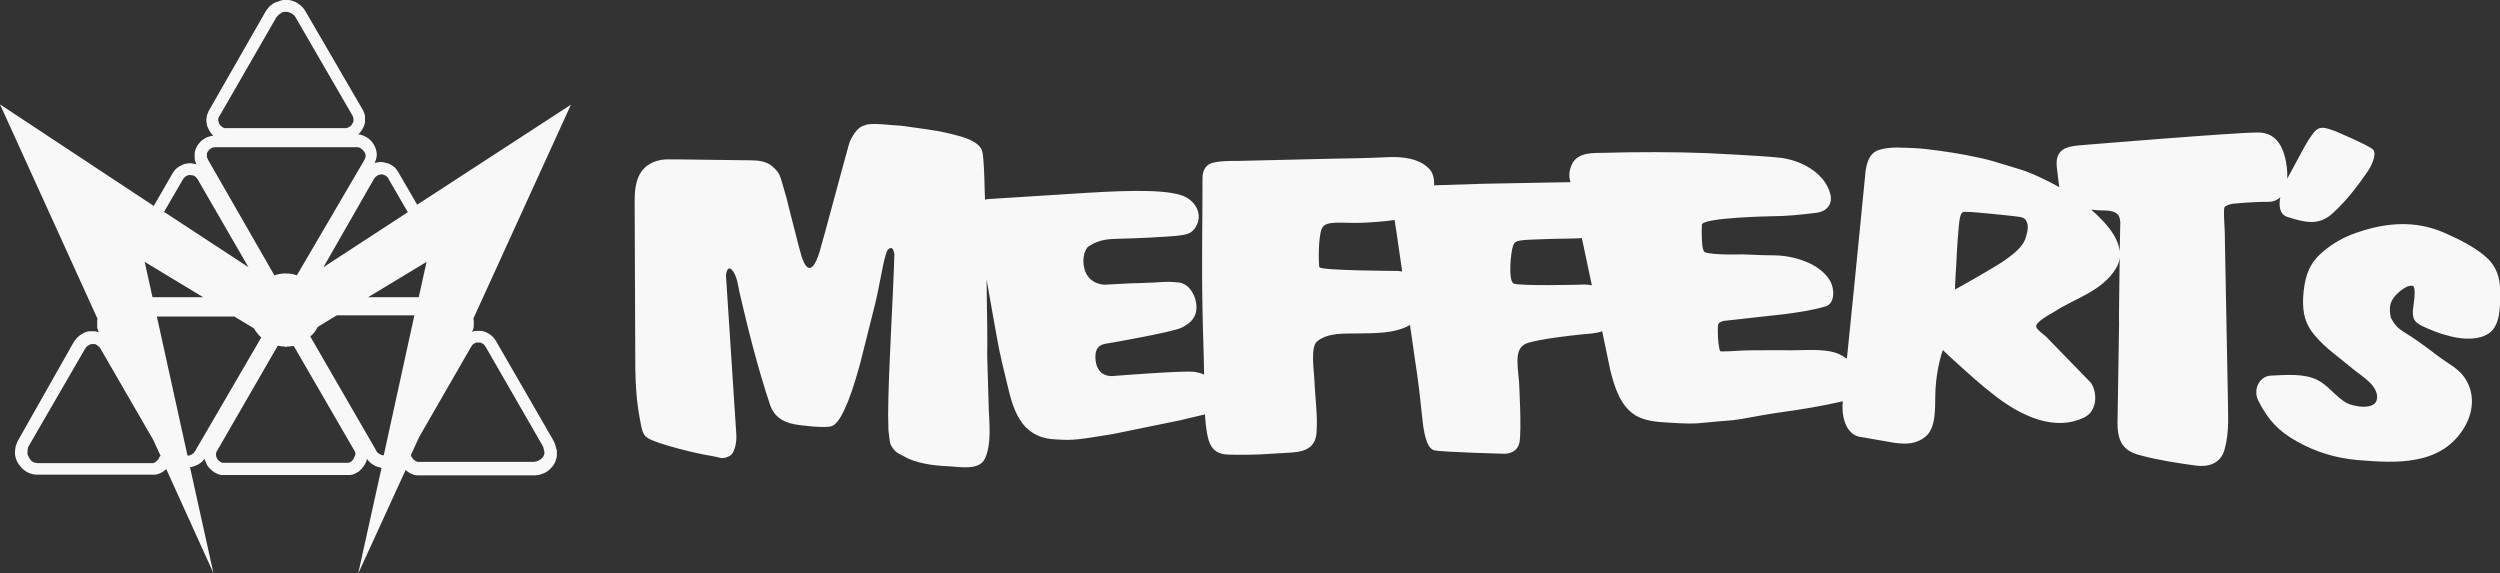 <svg xmlns="http://www.w3.org/2000/svg" xmlns:xlink="http://www.w3.org/1999/xlink" id="Layer_1" x="0px" y="0px" viewBox="0 0 800 183.4" style="enable-background:new 0 0 800 183.4;" xml:space="preserve"><rect x="0" y="0" width="800" height="183.4" fill="#333333" stroke="none"/><style type="text/css">	.st0{display:none;}	.st1{display:inline;}	.st2{fill:#F8F8F8;}</style><g id="a" class="st0">	<path class="st1" d="M789.5,30.7c-4.1-1.3-7.1-2.8-9.9,0.5c-3.7,4.5-6.1,10.1-9,15.2c-1.3,2.4-2.5,4.8-3.9,7.2c0,0-0.7,1.5-2.1,4.8  c-1.4,3.4-3.6,11.7,2.5,13.6c7.8,2.4,14.6,4.3,21.3-1.8c6.8-6.2,11.2-12.2,16.7-19.8c1.9-2.7,4.8-8.7,2.9-10.8  C806.1,37.5,789.5,30.7,789.5,30.7L789.5,30.7z"></path>	<path class="st1" d="M-5.8,44.2h-3.5c-4.9-0.2-10.5,1.7-13.5,6.5c-3.4,5.3-2.9,11.9-2.9,18.1l0.3,76c0.2,8.3,0.7,15.7,2.2,24.2  c0.7,3.2,1.1,7,3.3,8.5c4.6,3.1,25.4,8.2,30.2,8.6l3.8,0.8c1.2,0.4,2.5,0.5,3.8,0.1c1.7-0.5,2.6-0.9,3.5-2.6c0.9-1.8,1.8-4.8,1.6-9  l-4.9-75.7c0.6-3.9,1.9-3.8,3.3-1.9c1.9,2.5,2.5,6.9,3.2,10c4.1,18.2,8.8,36.6,14.8,54.1c2.3,6.7,7.8,9,13.9,9.7  c0,0,11.7,1.6,15.4,0.6c3.7-0.9,8.5-10.1,13.7-29.9l6.2-24.4c3.6-13.2,4.9-26.6,7.1-30.4c2.2-2.1,2.8,0.4,3.2,2  c-0.6,22.1-2.8,54.7-3,76.8L96,174c0.2,0.8,0.5,5.7,0.9,6.4c1.3,3,3.4,4.6,5.7,5.5c6.4,4.1,15.5,4.9,22.1,5.2  c4.6,0.2,14.9,2.4,17.7-3.7c3.1-7,2.2-16.2,1.8-23.9l-0.8-25.4c0.3-9.6-1.1-75.5-1.6-85.1c0,0-0.2-9.4-0.9-12.5  c-0.5-2.4-2.2-4.9-8.9-7.2c-0.8-0.3-7.7-2.2-12.8-3.1c-5.2-0.9-17.7-2.5-17.7-2.5c-5.2-0.2-10.6-1.2-15.8-0.6l-2.3,0.8  C80.5,29,78.1,33,76.9,36l-3.2,11.5c-0.9,3.4-9.6,35.7-11.3,41.2c-4.1,13.1-7.4,5.9-8.7,1.4c-2-6.8-3.9-15.3-4.6-17.8  c-2.4-9.2-1.4-6.1-4-15.2c-1.4-4.9-1.5-6.4-5.4-9.7c-2.6-2.1-6.3-2.7-10.1-2.8L-5.8,44.2L-5.8,44.2z"></path>	<path class="st1" d="M578.1,180.3c5.6,0.7,10.7,0.7,15.3-3.3c4.8-4.3,4.2-13.9,4.4-20c0.2-6.5,1.3-14.6,3.7-21.2  c1.5,1.6,3.2,3,4.8,4.5c6.7,6.1,13.5,12.3,20.6,17.7c12.2,9.2,28.3,17.2,42.7,10c5.7-2.9,6.5-11.3,3.1-16.4l-20.5-21.2  c-1.3-1.7-5-3.8-5.7-5.7c-0.8-2.2,7.3-6.4,8.6-7.3c9.7-6.4,23-9.8,29.7-20.8c6.7-11.1-5.4-22.7-12.2-28.6  c-8.5-7.4-24.1-16.1-34.5-19.1c-12.2-3.5-13-4.3-25.5-6.7c-6.1-1.2-18.4-3.1-24.6-3.3c-5.8-0.2-11.5-0.9-17.2,1  c-4.4,1.5-5.5,5.4-6.2,10l-5.1,51.7l-5.8,58.2c-0.9,6.5,0.8,15.7,7.4,17.6L578.1,180.3L578.1,180.3z M639.3,72.1  c1.7,0.5,2.4,1.2,3,3.3c0.6,2.1-0.3,4.6-0.7,6.1c-1.1,4.8-6.3,8.4-9.7,10.9c-3.4,2.6-24.2,14.4-24.3,14.3  c-0.2-0.1,0.6-11.8,0.6-11.8c0.3-6.7,1-19.5,1.8-22.6s1.7-2.7,3.4-2.8C615,69.4,637.6,71.6,639.3,72.1L639.3,72.1z"></path>	<path class="st1" d="M519.2,71.4c7.2-0.1,14.3-0.8,21.6-1.7c4.3-0.5,8.1-3.7,6.7-8.9c-2.7-10.7-14.8-16.3-23.8-17.4  c-9-1.1-35.4-2.2-35.4-2.2c-13.9-0.5-35-0.6-48.9-0.1c-5,0.2-12.8-0.6-15.7,5.6c-1.3,2.8-1.5,5.7-0.8,8.3c0.2,1.9,0.5,3.7,1.1,5.6  l17.9,84.9c2.1,8.4,5,17.4,12.2,21.7c4.3,2.6,9.9,3,14.7,3.3c9.9,0.6,12.7,0.7,19.2,0c8.4-0.8,11-0.7,16.5-1.6  c8.6-1.5,12.9-2.3,19.5-3.2c11.5-1.6,23.1-3.6,34.5-6.3c7.5-1.8,9.5-8,0.7-16c-3.8-3.5-6.8-5.8-12.2-6.7c-6.1-1-12.5-0.4-18.6-0.5  c-6.3-0.1-12.7,0-19,0c-3.4,0-6.8,0.3-10.2,0.4c0,0-4.4,0.2-4.6-0.1c-0.8-1.1-1.2-6-1.2-9.3c0-4.1-0.2-4.3,2.8-5.2l29.7-3.3  c6.5-0.9,13.2-1.8,19.5-3.8c4.2-1.3,4.4-8.1,1.9-12.3c-5.1-8.5-17.9-12.1-27.3-12.1c-6.1,0-8.7-0.4-14.8-0.5c0,0-14,0.4-18-1  c-1.2-1-1.2-4.3-1.4-6.3c0,0-0.2-3.3,0.1-6.8C486.1,72.1,519.2,71.5,519.2,71.4L519.2,71.4z"></path>	<path class="st1" d="M428.3,128.2c6-0.6,17.2-0.3,17.7-13.1c0.4-11.2-12.2-11-18.7-10.8c0,0-29,0.8-31.6-0.7s-1.4-15.1-0.2-18.2  c1.1-2.7,2.3-2.7,15.8-3.2s17.3,0,23.7-1.5c6.4-1.5,11.7-5,10.2-12.7c-3.1-15.9-20.5-12.5-31.5-12.7l-32.2,0.6l-26.9,0.8  c-3.8,0.3-8.1,0.8-11.5,3.2c-5,3.5-5.2,10.8-4,17.4l9.4,65.2c1.3,8.5,2.3,16.9,3.1,25.4c0.6,6.1,1.8,15,5.8,15.9s33.7,1.6,33.7,1.6  s5.8,0.1,7-5.2s-0.1-29.1-0.1-29.1c-0.9-10-2.2-16.9,4.3-18.9C409,130.2,422.4,128.8,428.3,128.2L428.3,128.2z"></path>	<path class="st1" d="M302.6,95.9c-0.5-1.7-0.6-14.6,1.2-18.7c1.8-4,9.6-2.4,18.5-2.7c8.9-0.3,19.8-1.3,27.2-3.3  c6.8-1.8,10.9-16.9,6.1-22.3c-5-5.7-14.1-6.2-20.5-5.8c-9.1,0.5-18.2,0.6-27.4,0.7l-44.7,1c-9.4-0.1-12.4,1.1-12.9,1.4  c-2,1.1-3.6,3.3-3.6,6.7c0,21-0.5,41.9-0.1,62.9c0.2,10.1,0.6,20.1,0.8,30.2c0.1,4.7,0,9.4,0,14.1c0,5.2,0.4,11.6,1.4,16.6  c1.3,6.8,4.6,9.1,11,9.1c14.5,0.1,13.5-0.2,27.3-0.9c6.2-0.3,13.5-1,14.1-9.7c0.5-8.2-0.7-17.1-1-25.4c-0.1-3.8-1.9-15.5,1.2-18.1  c5.4-4.5,13.5-3.8,19.8-3.9c8.9-0.2,19.6,0.3,27.2-5.6c10.9-8.3,4-24-8.2-24.5C340.2,97.7,303.1,97.7,302.6,95.9L302.6,95.9z"></path>	<path class="st1" d="M143.8,62.9c-2.9,0.3-5.1,0.9-5.9,3.9c-0.8,3.1,10.2,63.5,10.2,63.5c1.4,7.6,3.1,14.8,4.9,22.2  c1.6,6.4,3.3,13.1,7.2,18.3c4.2,5.4,9.5,7.3,15.7,7.7c8.9,0.6,10.8,0.2,27.5-2.5l32.3-6.6l15.7-3.7c4.3-1.8,4.5-5.7,2.2-11.2  c-2.4-5.6-5.7-7.8-10.7-8.5s-38.7,1.9-38.7,1.9s-7.9,1.4-8.8-7.3c-0.9-7.9,3.9-8,6.5-8.4c2.5-0.4,30.1-5.2,34.4-7.3  c6.4-3,8.5-7.5,6.5-14.2c-2.7-7.5-7.8-7.5-7.8-7.5c-6.9-0.8-7.1,0-19.3,0.3c-6.2,0.1,1.7-0.2-16.2,0.7c0,0-7.7,0.1-9.7-7.7  c-1.3-5.2,0.5-9.7,2.1-10.8c5.4-3.7,10.5-3.4,14.6-3.7c0,0,11.8-0.3,20.7-0.9c12.3-0.8,14.4-1,16.9-6.2c1.8-3.9,0.4-9.5-5.1-12.7  c-6.9-3.9-25.6-3.7-47.6-2.3C169.1,61.3,143.8,62.9,143.8,62.9L143.8,62.9z"></path>	<path class="st1" d="M667.1,37.5c-6.5,0.6-12,1.8-11,10.7c1.1,8.9,1.1,11.3,3.1,15.5c2,4.1,7.9,3.8,12.1,4.5  c4.2,0.7,8.8,0.6,9.5,0.7c0.8,0.1,3.9,0.4,5.1,2.3c0.5,0.9,0.7,2,0.8,3.2c-0.1,1.7-0.7,47.4-0.6,49.1l-0.8,47.9  c0.2,9.6,3.6,13.1,11.5,15.2c8.6,2.2,17.4,3.6,26.2,4.7c5.8,0.8,11.8-0.9,13.7-8c2.4-8.8,1.5-17.1,1.4-26.2L736.8,86  c0-4.6-0.2-9.1-0.4-13.7c0-1.7-0.2-4,0.2-4.9s3-1.6,4.1-1.8c1.1-0.1,11.5-1,16.6-0.9c8.3,0.1,10.2-8.6,9.2-16.4  c-1.1-8.4-4.2-16.7-13.8-16.8C743,31.3,667.1,37.5,667.1,37.5L667.1,37.5z"></path>	<path class="st1" d="M820.8,107.4c3.2-2.6,4.8-2.8,6.1-2.5c1.3,0.2,0.7,5.8,0.7,5.8l-0.7,6.2c0,4.5,1,5.7,7,8.3  c6,2.6,7,2.7,11.6,3.9c5.5,1.3,12.9,1.8,17.9-1.5c5.8-3.9,5.4-12.8,5.5-19.4c0.1-7.8-2.1-13.4-7.6-17.8  c-5.7-4.6-12.6-7.9-19.1-10.7c-14-6.1-28.2-4.9-42.3,0c-6.2,2.1-12.4,5.7-17.4,10.3c-6,5.5-7.7,12.6-8,21  c-0.2,7.2,1.1,12.6,5.5,17.9c5.4,6.4,12.4,11.1,18.6,16.4c3.5,3,12.5,7.9,11.2,14.4c-1.1,5.6-11.9,3.3-14.7,1.6  c-5-2.9-8.6-8.3-13.8-11c-6.6-3.3-15.4-2.4-22.4-2.1c-5.2,0.2-8.6,6.5-6,11.8c4.8,9.6,10.1,14.9,18.7,19.8c9,5.1,18.8,7.9,28.8,8.8  c18.1,1.6,40.5,3.1,51.8-16.2c4.4-7.6,4.6-16.6-0.5-23.7c-3-4.2-8.2-6.8-12.2-9.8c-4.3-3.3-8.6-6.4-13-9.5  c-3.9-2.7-7.2-3.6-9.9-9.1c0,0-1.1-3.6-0.2-6.8C817.2,110.2,820.8,107.4,820.8,107.4L820.8,107.4z"></path></g><g>	<path class="st2" d="M177.9,143.2c-0.1-0.5-0.2-0.9-0.4-1.4l-0.3-0.6c-0.1-0.1-0.1-0.3-0.2-0.4l-18.3-31.7  c-0.2-0.3-0.3-0.5-0.5-0.7l-0.3-0.4c-0.2-0.2-0.4-0.4-0.6-0.6l-0.4-0.3c-0.3-0.2-0.6-0.4-1-0.6l-0.4-0.2c-0.5-0.2-1-0.4-1.5-0.4  h-0.4c-0.2,0-0.3,0-0.4,0c-0.1,0-0.2,0-0.4,0h-0.5c-0.4,0-0.9,0.1-1.3,0.3l0.2-0.3c0.2-0.5,0.4-1,0.4-1.5v-0.5c0-0.3,0-0.5,0-0.8  v-0.5c0-0.2-0.1-0.4-0.1-0.7l31.2-68.4l-49.2,32L127.4,55c-0.1-0.2-0.3-0.4-0.4-0.6l-0.3-0.4c-0.2-0.2-0.3-0.4-0.5-0.5l-0.4-0.3  c-0.5-0.4-1-0.7-1.6-0.9l-0.4-0.1c-0.2-0.1-0.5-0.1-0.7-0.2l-0.5-0.1c-0.5-0.1-1-0.1-1.5,0l-0.5,0.1c-0.3,0-0.5,0.1-0.7,0.2h-0.1  l0.2-0.3c0.2-0.4,0.3-0.8,0.4-1.2l0.1-0.5c0.1-0.5,0.1-1,0-1.5l-0.1-0.5c-0.1-0.4-0.2-0.8-0.4-1.2l-0.2-0.4  c-0.1-0.3-0.3-0.5-0.4-0.7l-0.3-0.4c-0.3-0.4-0.7-0.8-1.1-1.1l-0.4-0.3c-0.2-0.1-0.5-0.3-0.7-0.4l-0.4-0.2  c-0.4-0.2-0.8-0.3-1.2-0.4l-0.5-0.1c-0.1,0-0.1,0-0.2,0c0.2-0.2,0.5-0.4,0.7-0.7l0.3-0.4c0.2-0.3,0.4-0.6,0.6-1l0.2-0.4  c0.2-0.5,0.4-1,0.4-1.5v-0.5c0-0.2,0-0.5,0-0.7v-0.5c0-0.5-0.2-1-0.4-1.5l-0.2-0.4c-0.1-0.2-0.1-0.3-0.2-0.4L97.8,3.7  c-0.1-0.1-0.2-0.3-0.2-0.3l-0.3-0.5c-0.2-0.3-0.5-0.6-0.8-0.9L96,1.6c-0.3-0.3-0.7-0.5-1-0.7l-0.5-0.3c-0.3-0.1-0.5-0.2-0.9-0.3  L93,0.1C92.5,0,92.2,0,91.8,0h-0.6c-0.4,0-0.8,0-1.1,0.1l-0.6,0.2c-0.3,0.1-0.6,0.2-0.8,0.3L88,0.8c-0.4,0.2-0.8,0.5-1.2,0.8  L86.3,2c-0.2,0.2-0.4,0.4-0.5,0.6l-0.4,0.5l0,0c-0.1,0.1-0.2,0.3-0.3,0.4L66.9,35.3c-0.1,0.2-0.3,0.5-0.3,0.7l-0.2,0.4  c-0.1,0.3-0.2,0.5-0.2,0.8l-0.1,0.5c-0.1,0.5-0.1,1,0,1.5l0.1,0.5c0,0.3,0.1,0.6,0.2,0.9l0.2,0.4c0.2,0.5,0.4,0.9,0.7,1.3l0.3,0.4  c0.2,0.2,0.4,0.5,0.7,0.7c-0.1,0-0.1,0-0.2,0l-0.5,0.1c-0.4,0.1-0.7,0.2-1,0.3L66.1,44c-0.3,0.1-0.6,0.3-0.9,0.5l-0.4,0.3  c-0.5,0.3-0.8,0.7-1.2,1.2l-0.3,0.4c-0.2,0.2-0.3,0.5-0.4,0.7l-0.2,0.4c-0.2,0.5-0.4,1-0.4,1.5v0.5c0,0.3,0,0.5,0,0.7v0.4  c0,0.5,0.2,1.1,0.4,1.6l0.2,0.4l0,0c-0.3-0.1-0.6-0.2-0.9-0.2l-0.5-0.1c-0.5-0.1-0.9-0.1-1.5,0l-0.5,0.1c-0.3,0-0.5,0.1-0.8,0.2  l-0.4,0.2c-0.5,0.2-0.9,0.4-1.3,0.7l-0.4,0.3c-0.3,0.2-0.5,0.5-0.7,0.7l-0.3,0.4c-0.1,0.2-0.3,0.4-0.4,0.6l-6,10.4L0,33.4L31.2,102  c-0.1,0.3-0.1,0.5-0.1,0.8v0.5c0,0.2,0,0.5,0,0.7v0.5c0,0.5,0.2,1.1,0.4,1.5l0.1,0.3c-0.4-0.1-0.8-0.2-1.2-0.3H30  c-0.2,0-0.3,0-0.4,0s-0.2,0-0.4,0h-0.5c-0.5,0-1.1,0.2-1.6,0.4l-0.4,0.2c-0.4,0.2-0.7,0.4-1,0.6l-0.4,0.3c-0.3,0.2-0.5,0.5-0.8,0.8  l-0.3,0.3c-0.1,0.2-0.2,0.3-0.4,0.5l-18,31.8c-0.1,0.2-0.2,0.4-0.3,0.6l-0.2,0.6C5.1,142.4,5,142.7,5,143l-0.1,0.6  c-0.1,0.4-0.1,0.8-0.1,1.1v0.6c0,0.4,0.1,0.7,0.2,1.1l0.2,0.6c0.1,0.3,0.2,0.6,0.4,0.9l0.3,0.5c0.2,0.3,0.4,0.6,0.6,0.8l0.4,0.5  c0.3,0.3,0.6,0.5,0.9,0.8l0.6,0.4c0.3,0.2,0.7,0.4,1,0.5l0.6,0.2c0.3,0.1,0.6,0.2,0.9,0.2l0.6,0.1c0.2,0,0.4,0,0.6,0H14h34.6  c0.1,0,0.2,0,0.4,0h0.5c0.5,0,1.1-0.2,1.6-0.4l0.4-0.2c0.3-0.1,0.5-0.3,0.7-0.4l0.4-0.3c0.2-0.1,0.4-0.3,0.6-0.5l15.1,33.3  l-7.5-33.9c0,0,0,0,0.1,0l0.5-0.1c0.4-0.1,0.8-0.2,1.2-0.4l0.5-0.2c0.3-0.1,0.5-0.3,0.7-0.4l0.4-0.3c0.4-0.3,0.8-0.7,1.1-1.1  l0.2-0.3v0.1c0,0.3,0.1,0.5,0.2,0.7l0.2,0.5c0.2,0.5,0.4,1,0.8,1.4l0.3,0.4c0.3,0.3,0.6,0.6,1,0.9l0.4,0.3c0.2,0.2,0.5,0.3,0.7,0.4  l0.4,0.2c0.5,0.2,1,0.4,1.5,0.4h0.5l0,0c0.1,0,0.2,0,0.4,0h0.8H111c0.1,0,0.2,0,0.4,0h0.5c0.5,0,0.9-0.1,1.4-0.3l0.4-0.2  c0.4-0.2,0.7-0.4,1.1-0.6l0.3-0.3c0.3-0.2,0.5-0.5,0.8-0.8l0.3-0.4c0.3-0.3,0.5-0.7,0.7-1.1l0.2-0.4c0.2-0.4,0.3-0.7,0.3-1.1  l0.3,0.4c0.3,0.4,0.7,0.8,1.1,1.1l0.4,0.3c0.3,0.2,0.6,0.3,0.9,0.5l0.5,0.2c0.3,0.1,0.7,0.2,1,0.3l0.4,0.1h0.1l-7.5,33.9l15.2-33.2  c0.2,0.2,0.3,0.3,0.5,0.4l0.4,0.3c0.3,0.2,0.6,0.4,0.9,0.5l0.5,0.2c0.5,0.2,0.9,0.3,1.4,0.3h0.5h0.1l0,0h36.8c0.2,0,0.4,0,0.6,0  l0.6-0.1c0.3,0,0.6-0.1,0.9-0.2l0.6-0.2c0.4-0.1,0.7-0.3,1.1-0.5l0.5-0.3c0.3-0.2,0.6-0.5,0.9-0.8l0.4-0.4c0.2-0.2,0.3-0.4,0.5-0.6  l0.3-0.5c0.3-0.4,0.5-0.9,0.6-1.4l0.2-0.6c0.1-0.3,0.1-0.6,0.1-0.8V145c0-0.3,0-0.6,0-0.8L177.9,143.2z M46.3,83.8L65,95.1H48.8  L46.3,83.8z M134,95.1h-16.2l18.7-11.3L134,95.1z M119.7,57.2C119.7,57.2,119.8,57.2,119.7,57.2l0.4-0.5c0,0,0-0.1,0.1-0.1l0.4-0.3  c0.1-0.1,0.2-0.1,0.3-0.2l0.5-0.2c0,0,0,0,0.1,0l0.4-0.1c0.1,0,0.2,0,0.3,0l0.5,0.1l0,0l0.5,0.2c0.1,0,0.2,0.1,0.3,0.2l0.4,0.3  c0,0,0,0,0.1,0.1l0.3,0.4l0,0c0,0,0,0,0,0.1l6.2,10.7l-27,17.6L119.7,57.2z M69.8,38.3l0.1-0.4c0-0.1,0-0.1,0-0.2l0.2-0.4  c0,0,0-0.1,0.1-0.1L88.4,5.6l0.1-0.1L88.9,5c0,0,0,0,0.1-0.1l0.5-0.4c0.1,0,0.1-0.1,0.2-0.1L90.2,4c0,0,0.1,0,0.2-0.1L91,3.8  c0.1,0,0.1,0,0.2,0h0.6c0.1,0,0.1,0,0.2,0L92.6,4c0.1,0,0.1,0,0.1,0l0.6,0.3c0.1,0,0.1,0.1,0.2,0.1L94,4.8c0.1,0,0.1,0.1,0.1,0.1  l0.4,0.5L112.8,37l0,0l0.2,0.5c0,0.1,0.1,0.2,0.1,0.3v0.4v0.1v0.5c0,0.1,0,0.2-0.1,0.3l-0.2,0.4c0,0.1-0.1,0.1-0.1,0.2l-0.3,0.4  l-0.1,0.1l-0.3,0.3c-0.1,0-0.1,0.1-0.2,0.1l-0.4,0.2c-0.1,0-0.1,0-0.2,0.1l-0.4,0.1c-0.1,0-0.1,0-0.1,0H72.4h-0.1l-0.5,0  c-0.1,0-0.2,0-0.2-0.1l-0.4-0.2c0,0-0.1,0-0.1-0.1l-0.4-0.3c-0.1,0-0.1-0.1-0.2-0.2l-0.3-0.4c-0.1-0.1-0.1-0.1-0.1-0.2L70,39.2  v-0.1l-0.1-0.5C69.8,38.5,69.8,38.4,69.8,38.3z M66.2,49.7v-0.5c0-0.1,0-0.2,0.1-0.3l0.2-0.4c0-0.1,0.1-0.1,0.1-0.1l0.3-0.4  c0-0.1,0.1-0.1,0.2-0.2l0.4-0.3c0,0,0.1,0,0.1-0.1l0.5-0.2c0.1,0,0.1,0,0.2,0l0.5-0.1h0.1h45.4h0.1l0.5,0.1c0.1,0,0.2,0,0.2,0.1  l0.4,0.2c0.1,0,0.1,0.1,0.1,0.1l0.4,0.3c0.1,0,0.1,0.1,0.2,0.2l0.3,0.4c0,0,0,0.1,0.1,0.1l0.2,0.4c0,0.1,0.1,0.1,0.1,0.2l0.1,0.5  c0,0.1,0,0.2,0,0.3l-0.1,0.5c0,0.1,0,0.1-0.1,0.2l-0.2,0.5l0,0L95,88.1c-1.1-0.4-2.3-0.6-3.6-0.6c-1.3,0-2.5,0.2-3.6,0.6L66.5,51  l0,0c0,0,0,0,0-0.1l-0.2-0.4c0-0.1-0.1-0.2-0.1-0.3L66.2,49.7L66.2,49.7z M58.6,57.3C58.6,57.2,58.7,57.2,58.6,57.3l0.4-0.5  l0.1-0.1l0.4-0.3c0.1-0.1,0.1-0.1,0.2-0.1l0.4-0.2h0.1l0.4-0.1c0.2,0,0.2,0,0.3,0l0.5,0.1c0,0,0.1,0,0.2,0l0.4,0.1  c0.1,0,0.2,0.1,0.2,0.1l0.4,0.3c0.1,0.1,0.1,0.1,0.2,0.2l0.3,0.4c0,0,0,0.1,0.1,0.1l16.3,28.2l-27-17.7L58.6,57.3z M51.1,146.1  c0,0.1,0,0.1-0.1,0.2l-0.2,0.5c0,0,0,0.1-0.1,0.1l-0.3,0.4c-0.1,0.1-0.1,0.1-0.2,0.2l-0.4,0.3c0,0-0.1,0-0.1,0.1l-0.4,0.2  c-0.1,0-0.2,0.1-0.3,0.1h-0.5h-0.1H12l-0.6-0.1c-0.1,0-0.1,0-0.1,0l-0.6-0.2c-0.1,0-0.1-0.1-0.2-0.1l-0.5-0.4  c-0.1,0-0.1-0.1-0.1-0.1l-0.4-0.5c0,0-0.1-0.1-0.1-0.2L9.1,146c0,0,0-0.1-0.1-0.1l-0.2-0.6c0-0.1,0-0.1,0-0.2v-0.6  c0-0.1,0-0.1,0-0.2l0.1-0.6v-0.1L9,143c0-0.1,0-0.1,0.1-0.1l18.3-31.6l0.1-0.1l0.3-0.3c0.1-0.1,0.1-0.1,0.1-0.1l0.4-0.3  c0,0,0.1-0.1,0.2-0.1l0.4-0.2c0.1,0,0.2-0.1,0.3-0.1h0.5c0,0,0,0,0.1,0h0.5c0.1,0,0.2,0,0.3,0.1l0.4,0.2l0.1,0.1l0.4,0.3l0.1,0.1  l0.3,0.3c0,0,0,0.1,0.1,0.1l17,29.4l2.4,5.2L51.1,146.1z M62.4,144.4l-0.3,0.4c0,0.1-0.1,0.1-0.2,0.2l-0.4,0.3c0,0,0,0-0.1,0.1  l-0.4,0.2c-0.1,0-0.2,0.1-0.2,0.1l-0.5,0.1l0,0h-0.1c-0.1,0-0.1,0-0.1,0H60l-9.8-44.5H75l6.3,3.8c0.6,1.1,1.4,2.1,2.3,2.9  L62.4,144.4z M113.5,146c0,0.1,0,0.1-0.1,0.2l-0.2,0.5c0,0.1-0.1,0.1-0.1,0.2l-0.3,0.4l-0.1,0.1l-0.3,0.3c-0.1,0-0.1,0.1-0.2,0.1  l-0.4,0.2c-0.1,0-0.2,0.1-0.3,0.1h-0.4H111H71.5h-0.3c-0.1,0-0.2,0-0.3-0.1l-0.4-0.2c-0.1,0-0.1,0-0.1-0.1l-0.4-0.3  c-0.1,0-0.1-0.1-0.2-0.2l-0.3-0.4c-0.1-0.1-0.1-0.2-0.1-0.2l-0.2-0.5c0,0,0,0,0-0.1l-0.1-0.4c0-0.1,0-0.2,0-0.3l0.1-0.4v-0.1  l0.2-0.5c0,0,0-0.1,0.1-0.1l19.4-33.6c0.7,0.2,1.5,0.3,2.3,0.3l0.3,0.2l0,0l0,0l0.3-0.2c0.7,0,1.5-0.1,2.2-0.2l19.4,33.5  c0,0,0,0.1,0.1,0.1l0.2,0.5c0,0.1,0,0.1,0,0.2v0.5v0.1L113.5,146z M122.8,145.7L122.8,145.7C122.7,145.7,122.7,145.7,122.8,145.7  h-0.2l0,0l-0.5-0.1c-0.1,0-0.1,0-0.2-0.1l-0.4-0.2c-0.1,0-0.1-0.1-0.2-0.1l-0.4-0.3c-0.1-0.1-0.1-0.1-0.2-0.2l-0.3-0.4  c0,0,0,0,0-0.1l-21.1-36.5c1-0.9,1.8-1.9,2.4-3.1l6.1-3.7h24.8L122.8,145.7L122.8,145.7z M174.2,144.5v0.6v0.1l-0.2,0.6  c0,0.1-0.1,0.2-0.1,0.2l-0.4,0.5c0,0,0,0.1-0.1,0.1L173,147c-0.1,0.1-0.1,0.1-0.2,0.1l-0.5,0.3c0,0-0.1,0.1-0.2,0.1l-0.6,0.2h-0.1  l-0.6,0.1l0,0c0,0,0,0-0.1,0h-36.3h-0.2h-0.1h-0.5c-0.1,0-0.1,0-0.2-0.1l-0.5-0.2c0,0-0.1,0-0.1-0.1l-0.4-0.3  c-0.1-0.1-0.1-0.1-0.2-0.2l-0.3-0.4c0,0,0-0.1-0.1-0.1l-0.2-0.4c0-0.1-0.1-0.2-0.1-0.3v-0.1l2.6-5.7l16.7-29c0,0,0-0.1,0.1-0.1  l0.2-0.3c0.1-0.1,0.1-0.1,0.1-0.2l0.4-0.3c0.1,0,0.1-0.1,0.2-0.1l0.4-0.2c0.1,0,0.2-0.1,0.3-0.1h0.5c0,0,0,0,0.1,0h0.5  c0.1,0,0.2,0,0.3,0.1l0.4,0.2c0.1,0,0.1,0.1,0.2,0.1l0.4,0.3l0,0l0,0l0.3,0.4l0.1,0.1l18.2,31.6l0,0l0.3,0.6c0,0.1,0.1,0.2,0.1,0.2  l0.1,0.6C174.2,144.4,174.2,144.4,174.2,144.5z"></path>	<g>		<path class="st2" d="M714.5,65.2c0.8-0.1,7.6-0.7,11.1-0.6c1.8,0,3.1-0.5,4.1-1.5c-0.5,2.5-0.4,5.6,2.5,6.4   c5.2,1.6,9.7,2.9,14.2-1.2s7.5-8.1,11.1-13.2c1.3-1.8,3.2-5.8,1.9-7.2s-12.3-6-12.3-6l0,0c-2.7-0.9-4.7-1.9-6.6,0.4   c-2.4,3-4.1,6.7-6,10.1c-0.9,1.6-1.7,3.2-2.6,4.8l0,0c0.1-1.2,0-2.4-0.1-3.6c-0.7-5.6-2.8-11.2-9.2-11.2   c-6.4-0.1-57.1,4.1-57.1,4.1l0,0c-4.3,0.4-8,1.2-7.3,7.2c0.4,2.9,0.5,4.7,0.8,6.2c-4.5-2.5-9.2-4.7-12.9-5.8   c-8.1-2.4-8.7-2.9-17-4.5c-4.1-0.8-12.3-2-16.4-2.2c-3.9-0.1-7.6-0.6-11.5,0.6c-2.9,1-3.7,3.6-4.2,6.6l-3.4,34.5l-2.6,25.7   c-1.6-1.2-3.3-2-5.6-2.4c-4.1-0.7-8.3-0.3-12.4-0.3c-4.2-0.1-8.5,0-12.7,0c-2.3,0-4.6,0.2-6.8,0.3c0,0-2.9,0.1-3,0   c-0.5-0.7-0.8-4-0.8-6.2c0-2.7-0.1-2.9,1.8-3.5l19.8-2.2c4.3-0.6,8.8-1.2,13-2.5c2.8-0.9,2.9-5.4,1.3-8.2   c-3.4-5.7-11.9-8.1-18.2-8.1c-4.1,0-5.8-0.2-9.9-0.3c0,0-9.4,0.3-12-0.7c-0.8-0.7-0.8-2.9-0.9-4.2c0,0-0.1-2.2,0-4.6   c0.2-2.3,22.2-2.7,22.2-2.7l0,0c4.8,0,9.6-0.5,14.4-1.1c2.9-0.3,5.4-2.4,4.5-6c-1.8-7.1-9.9-10.9-15.9-11.6   c-6-0.7-23.7-1.5-23.7-1.5c-9.2-0.4-23.3-0.4-32.6-0.1c-3.3,0.1-8.6-0.4-10.5,3.7c-0.9,1.9-1,3.8-0.5,5.5c0,0.1,0,0.1,0,0.2   c-2.2,0-4.3,0.1-6.1,0.1l-21.5,0.4l-16,0.5c0.1-2-0.3-3.9-1.4-5.1c-3.4-3.8-9.4-4.1-13.6-3.9c-6.1,0.3-12.2,0.4-18.3,0.5   l-29.8,0.7c-6.3-0.1-8.2,0.7-8.6,0.9c-1.4,0.7-2.4,2.2-2.4,4.5c0,14-0.3,28,0,42c0.1,6.7,0.4,13.4,0.5,20.2c0,0.3,0,0.5,0,0.8   c-0.9-0.5-1.9-0.7-3-0.9c-3.3-0.5-25.8,1.3-25.8,1.3s-5.2,0.9-5.9-4.9c-0.6-5.3,2.6-5.3,4.4-5.6c1.7-0.3,20-3.5,23-4.9   c4.3-2,5.7-5,4.4-9.5c-1.8-5-5.2-5-5.2-5c-4.6-0.5-4.7,0-12.9,0.2c-4.1,0.1,1.1-0.1-10.8,0.5c0,0-5.1,0.1-6.5-5.1   c-0.9-3.5,0.3-6.5,1.4-7.2c3.6-2.4,7-2.3,9.7-2.4c0,0,7.9-0.2,13.8-0.6c8.2-0.5,9.6-0.7,11.2-4.1c1.2-2.6,0.3-6.3-3.4-8.5   c-4.6-2.6-17.1-2.4-31.8-1.5c-14.7,0.9-31.6,2-31.6,2l0,0c-0.4,0-0.7,0.1-1.1,0.2c-0.1-3.2-0.2-5.6-0.2-6.8c0,0-0.2-6.3-0.6-8.3   c-0.3-1.6-1.5-3.3-5.9-4.8c-0.5-0.2-5.1-1.5-8.6-2.1s-11.8-1.7-11.8-1.7c-3.5-0.1-7.1-0.8-10.5-0.4l-1.5,0.5   c-1.9,0.7-3.5,3.4-4.3,5.4l-2.1,7.6c-0.6,2.2-6.4,23.8-7.5,27.5c-2.8,8.7-4.9,3.9-5.8,0.9c-1.3-4.6-2.6-10.2-3.1-11.9   c-1.6-6.1-0.9-4.1-2.7-10.2c-1-3.3-1-4.3-3.6-6.5c-1.7-1.4-4.2-1.8-6.7-1.8l-24-0.3l0,0H214c-3.3-0.1-7,1.1-9,4.3   c-2.2,3.5-1.9,8-1.9,12.1l0.2,50.7c0.1,5.5,0.4,10.5,1.5,16.2c0.4,2.1,0.7,4.7,2.2,5.7c3,2.1,17,5.4,20.2,5.8l2.5,0.5   c0.8,0.3,1.7,0.4,2.6,0.1c1.1-0.4,1.7-0.6,2.3-1.7c0.6-1.2,1.2-3.2,1-6L232.3,88c0.4-2.6,1.3-2.5,2.2-1.3c1.3,1.7,1.7,4.6,2.1,6.7   c2.8,12.1,5.9,24.4,9.8,36.1c1.5,4.5,5.2,6,9.3,6.5c0,0,7.8,1.1,10.3,0.4c2.5-0.6,5.6-6.7,9.2-19.9l4.1-16.3   c2.4-8.8,3.3-17.8,4.8-20.3c1.5-1.4,1.9,0.3,2.1,1.4c-0.4,14.7-1.9,36.5-2,51.3l0.1,5.1c0.1,0.5,0.4,3.8,0.6,4.3   c0.9,2,2.2,3.1,3.8,3.7c4.3,2.7,10.3,3.3,14.7,3.5c3.1,0.1,10,1.6,11.8-2.5c2.1-4.6,1.4-10.8,1.2-16l-0.5-17   c0.1-2.9,0-13.1-0.2-24.3c1.7,9.8,3.4,19.1,3.4,19.1c0.9,5.1,2.1,9.9,3.3,14.8c1,4.3,2.2,8.8,4.8,12.2c2.8,3.6,6.4,4.9,10.5,5.1   c5.9,0.4,7.2,0.1,18.4-1.7l21.5-4.4l8-1.9c0.1,2.4,0.4,4.8,0.8,6.8c0.9,4.5,3.1,6.1,7.3,6.1c9.7,0.1,9-0.1,18.2-0.6   c4.1-0.2,9-0.6,9.4-6.5c0.4-5.5-0.5-11.4-0.7-17c-0.1-2.5-1.3-10.3,0.8-12.1c3.6-3,9-2.5,13.2-2.6c5.3-0.1,11.7,0.1,16.6-2.7   l1.8,12.5c0.9,5.7,1.5,11.3,2.1,17c0.4,4,1.2,10,3.9,10.6c2.7,0.6,22.5,1.1,22.5,1.1s3.9,0.1,4.7-3.5c0.8-3.5-0.1-19.4-0.1-19.4   c-0.6-6.7-1.5-11.2,2.9-12.6c4.4-1.3,13.3-2.3,17.3-2.7l0,0c1.8-0.2,4.2-0.2,6.4-1l2.6,12.5c1.4,5.6,3.3,11.6,8.2,14.5   c2.9,1.7,6.6,2,9.8,2.2c6.6,0.4,8.5,0.5,12.8,0c5.6-0.6,7.4-0.5,11-1.1c5.7-1,8.6-1.6,13-2.2c6.6-0.9,13.1-2,19.6-3.5   c-0.5,4.3,0.7,10.1,5,11.3l11.5,2l0,0c3.8,0.5,7.1,0.5,10.2-2.2c3.2-2.9,2.8-9.3,2.9-13.4c0.1-4.4,0.9-9.7,2.4-14.1   c1,1,2.1,2,3.2,3c4.5,4.1,9,8.2,13.7,11.8c8.1,6.2,18.9,11.5,28.5,6.7c3.8-1.9,4.3-7.5,2-11l-13.7-14.1c-0.8-1.1-3.4-2.5-3.8-3.8   c-0.5-1.5,4.9-4.3,5.7-4.8c6.5-4.3,15.3-6.5,19.8-13.9c0.7-1.2,1.1-2.3,1.2-3.5c-0.1,9.2-0.3,20.7-0.2,21.4l-0.5,31.9   c0.1,6.4,2.4,8.8,7.7,10.1c5.7,1.5,11.6,2.4,17.5,3.2c3.8,0.5,7.9-0.6,9.1-5.3c1.6-5.9,1-11.4,1-17.5L712,78.8   c0-3.1-0.1-6.1-0.3-9.1c0-1.1-0.1-2.7,0.1-3.3C712,65.8,713.7,65.3,714.5,65.2z M447.2,86.7c0,0-24.7-0.1-25-1.2l0,0   c-0.3-1.1-0.4-9.8,0.8-12.4c1.2-2.7,6.4-1.6,12.3-1.8c3.4-0.1,7.3-0.4,11-0.9c0.1,0.9,0.2,1.8,0.4,2.7l2,13.8   C448.1,86.8,447.7,86.7,447.2,86.7z M505.4,91.1c0,0-19.4,0.5-21.1-0.4c-1.7-1-0.9-10.1-0.1-12.1c0.7-1.8,1.5-1.8,10.6-2.1   c5.7-0.2,8.8-0.1,11.4-0.3l3.2,15.1C507.9,91,506.5,91,505.4,91.1z M648.3,75.8c-0.8,3.2-4.2,5.6-6.5,7.3   c-2.2,1.7-16.1,9.6-16.2,9.5c-0.1-0.1,0.4-7.9,0.4-7.9c0.2-4.5,0.7-13,1.2-15.1s1.1-1.8,2.3-1.8c1.1-0.1,16.2,1.4,17.3,1.7l0,0   c1.1,0.3,1.6,0.8,2,2.2C649.1,73.2,648.6,74.8,648.3,75.8z M678.3,80.5c-0.5-5.4-5.7-10.4-9.1-13.4c2.5,0.3,4.8,0.2,5.3,0.3   c0.5,0,2.6,0.3,3.4,1.5c0.4,0.6,0.5,1.3,0.6,2.1C678.5,71.5,678.4,75.5,678.3,80.5z"></path>		<path class="st2" d="M794.9,81.7c-3.8-3.1-8.4-5.3-12.7-7.2c-9.3-4.1-18.8-3.3-28.2,0c-4.2,1.4-8.3,3.8-11.6,6.9   c-4,3.7-5.1,8.4-5.4,14c-0.2,4.8,0.7,8.4,3.7,11.9c3.6,4.3,8.3,7.4,12.4,10.9c2.4,2,8.3,5.3,7.5,9.6c-0.7,3.7-7.9,2.2-9.8,1.1   c-3.4-2-5.7-5.5-9.2-7.3c-4.4-2.2-10.3-1.6-15-1.4c-3.5,0.2-5.7,4.3-4,7.9c3.2,6.4,6.7,10,12.5,13.2c6,3.4,12.5,5.3,19.2,5.9   c12.1,1,27.1,2.1,34.5-10.8c2.9-5.1,3.1-11.1-0.3-15.8c-2-2.8-5.5-4.5-8.1-6.5c-2.9-2.2-5.7-4.3-8.7-6.3c-2.6-1.8-4.8-2.4-6.6-6.1   c0,0-0.7-2.4-0.1-4.5c0.6-2.2,3-4,3-4l0,0c2.1-1.7,3.2-1.9,4.1-1.7c0.9,0.2,0.5,3.9,0.5,3.9l-0.5,4.2c0,3,0.7,3.8,4.7,5.5   s4.7,1.8,7.7,2.6c3.7,0.9,8.6,1.2,11.9-1c3.8-2.6,3.6-8.6,3.7-12.9C800.1,88.4,798.6,84.7,794.9,81.7z"></path>	</g></g></svg>